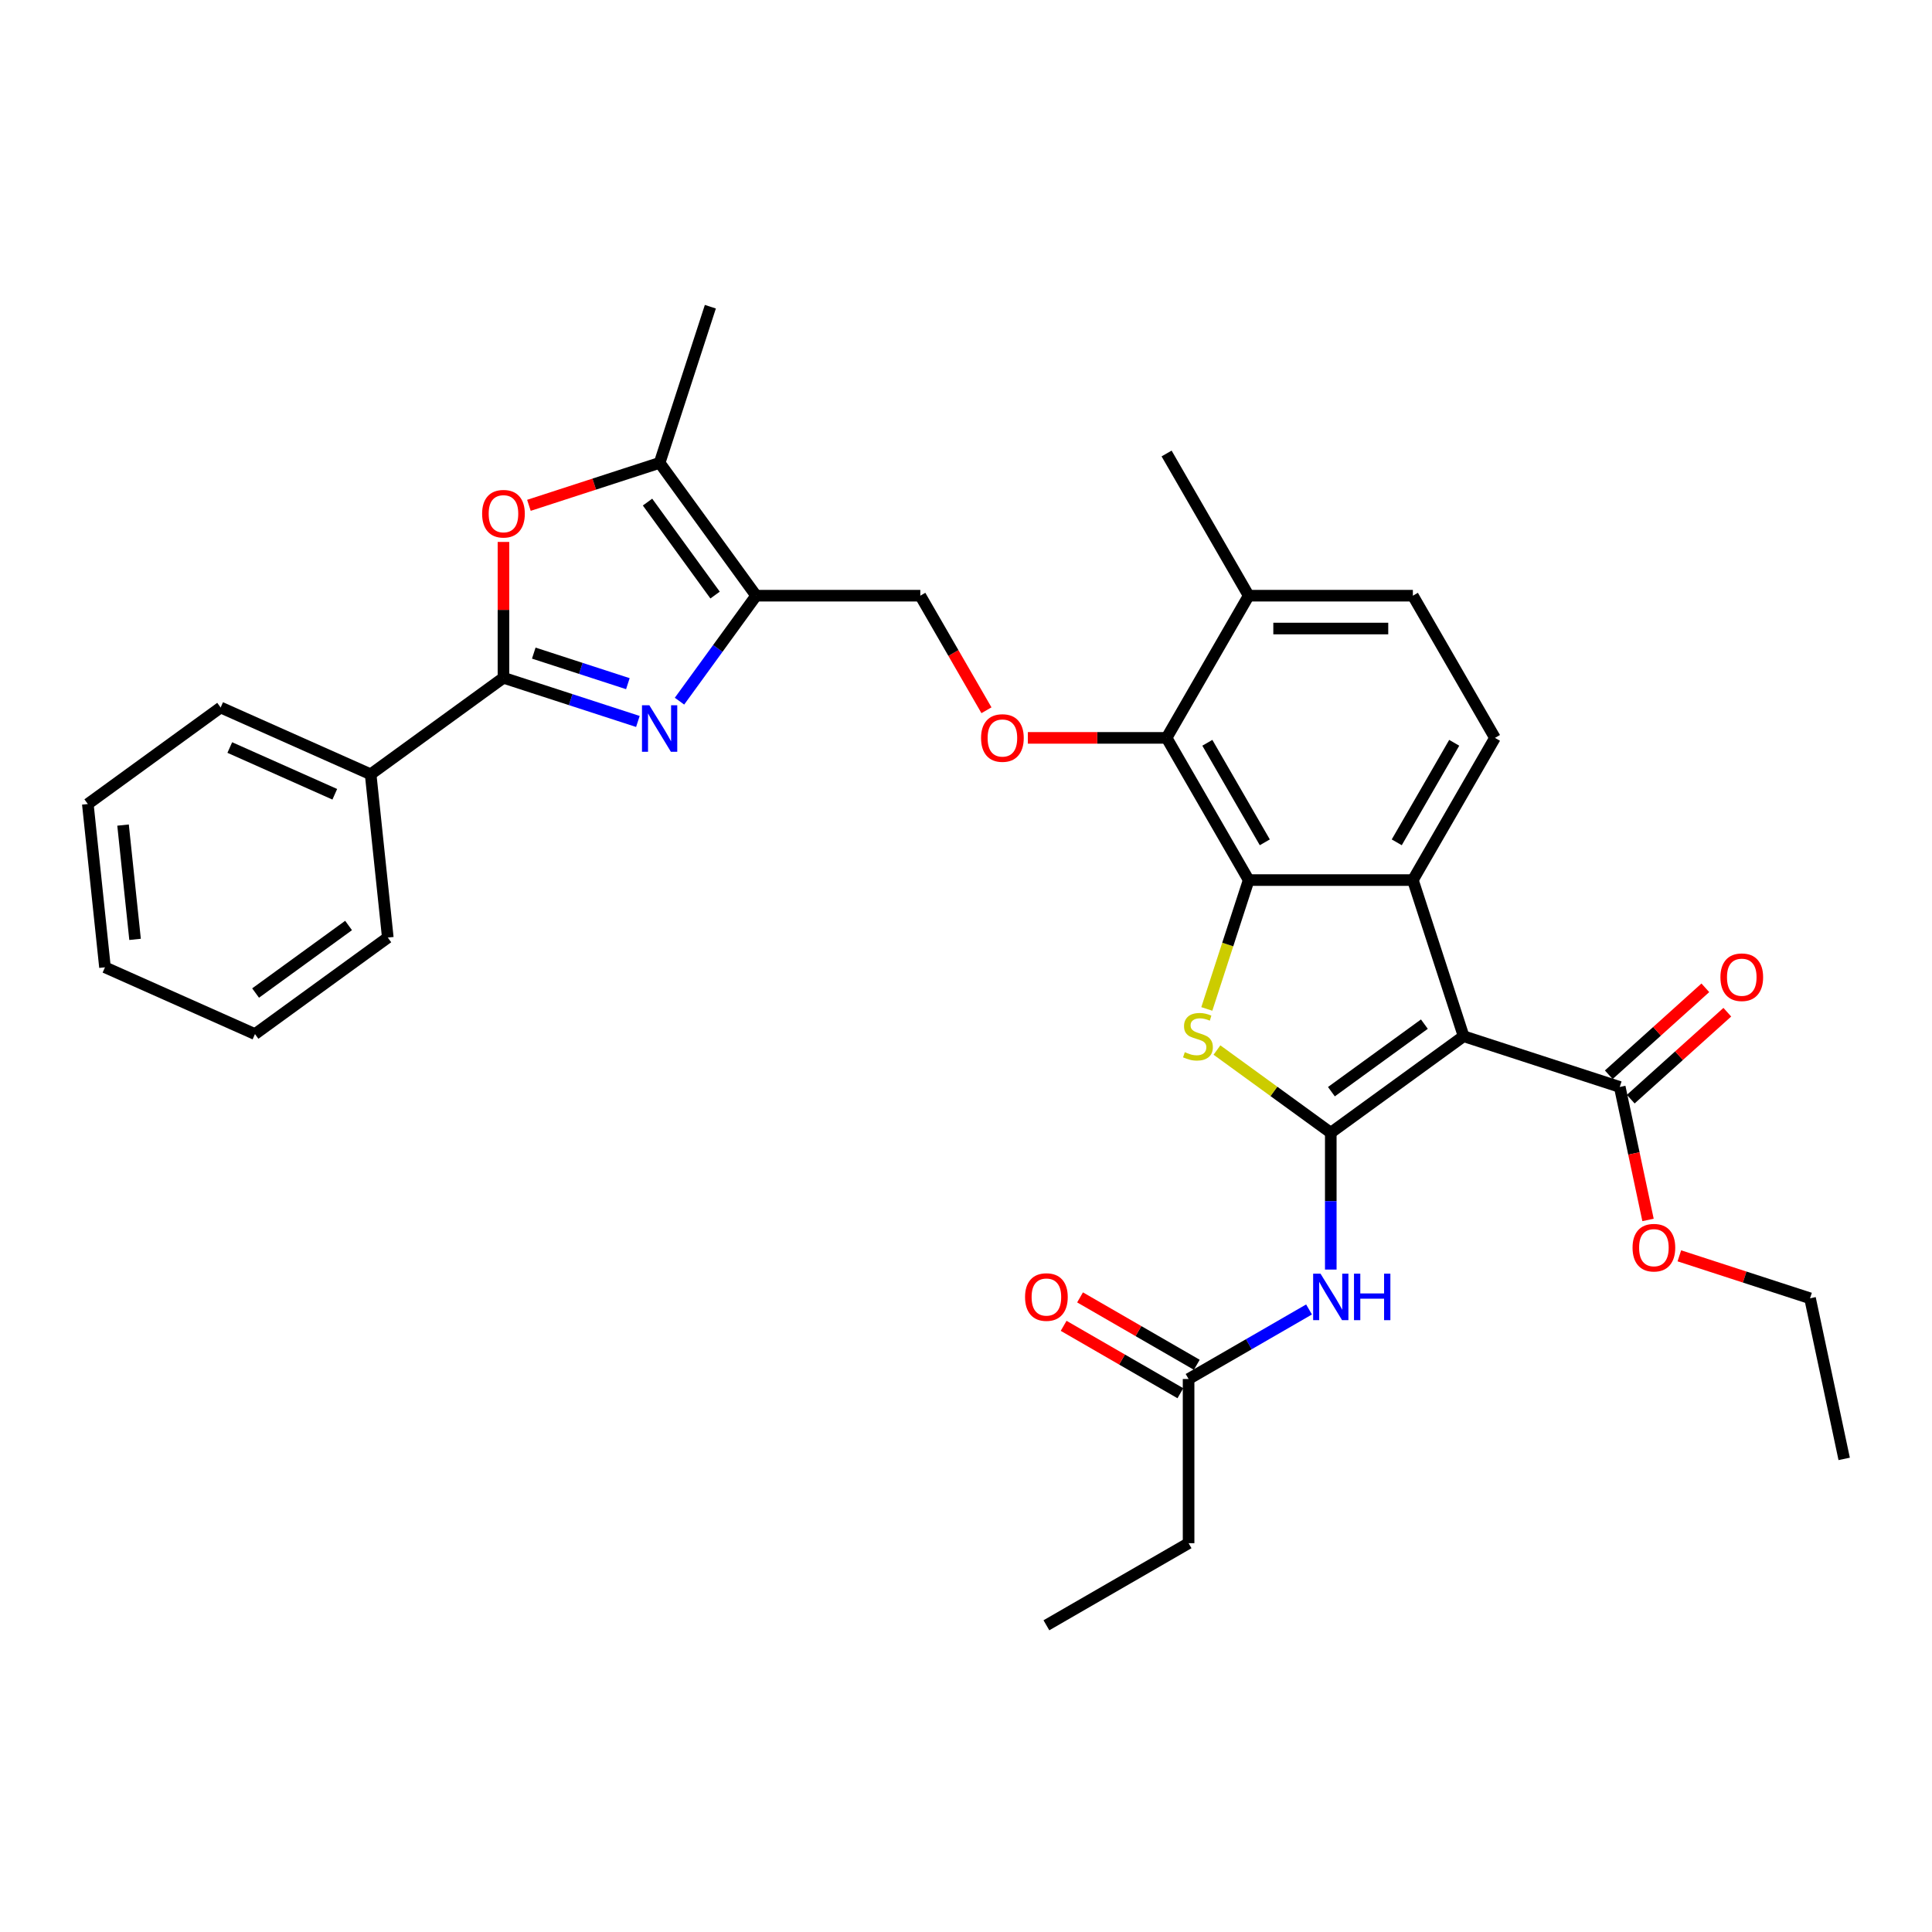 <?xml version='1.0' encoding='iso-8859-1'?>
<svg version='1.1' baseProfile='full'
              xmlns='http://www.w3.org/2000/svg'
                      xmlns:rdkit='http://www.rdkit.org/xml'
                      xmlns:xlink='http://www.w3.org/1999/xlink'
                  xml:space='preserve'
width='1000px' height='1000px' viewBox='0 0 1000 1000'>
<!-- END OF HEADER -->
<rect style='opacity:1.0;fill:#FFFFFF;stroke:none' width='1000' height='1000' x='0' y='0'> </rect>
<path class='bond-0' d='M 688.809,586.298 L 757.561,536.347' style='fill:none;fill-rule:evenodd;stroke:#000000;stroke-width:6px;stroke-linecap:butt;stroke-linejoin:miter;stroke-opacity:1' />
<path class='bond-0' d='M 689.131,565.055 L 737.258,530.089' style='fill:none;fill-rule:evenodd;stroke:#000000;stroke-width:6px;stroke-linecap:butt;stroke-linejoin:miter;stroke-opacity:1' />
<path class='bond-1' d='M 688.809,586.298 L 659.353,564.898' style='fill:none;fill-rule:evenodd;stroke:#000000;stroke-width:6px;stroke-linecap:butt;stroke-linejoin:miter;stroke-opacity:1' />
<path class='bond-1' d='M 659.353,564.898 L 629.897,543.497' style='fill:none;fill-rule:evenodd;stroke:#CCCC00;stroke-width:6px;stroke-linecap:butt;stroke-linejoin:miter;stroke-opacity:1' />
<path class='bond-8' d='M 688.809,586.298 L 688.809,621.711' style='fill:none;fill-rule:evenodd;stroke:#000000;stroke-width:6px;stroke-linecap:butt;stroke-linejoin:miter;stroke-opacity:1' />
<path class='bond-8' d='M 688.809,621.711 L 688.809,657.123' style='fill:none;fill-rule:evenodd;stroke:#0000FF;stroke-width:6px;stroke-linecap:butt;stroke-linejoin:miter;stroke-opacity:1' />
<path class='bond-3' d='M 757.561,536.347 L 731.3,455.524' style='fill:none;fill-rule:evenodd;stroke:#000000;stroke-width:6px;stroke-linecap:butt;stroke-linejoin:miter;stroke-opacity:1' />
<path class='bond-11' d='M 757.561,536.347 L 838.384,562.608' style='fill:none;fill-rule:evenodd;stroke:#000000;stroke-width:6px;stroke-linecap:butt;stroke-linejoin:miter;stroke-opacity:1' />
<path class='bond-2' d='M 624.646,522.223 L 635.482,488.873' style='fill:none;fill-rule:evenodd;stroke:#CCCC00;stroke-width:6px;stroke-linecap:butt;stroke-linejoin:miter;stroke-opacity:1' />
<path class='bond-2' d='M 635.482,488.873 L 646.317,455.524' style='fill:none;fill-rule:evenodd;stroke:#000000;stroke-width:6px;stroke-linecap:butt;stroke-linejoin:miter;stroke-opacity:1' />
<path class='bond-10' d='M 646.317,455.524 L 603.826,381.926' style='fill:none;fill-rule:evenodd;stroke:#000000;stroke-width:6px;stroke-linecap:butt;stroke-linejoin:miter;stroke-opacity:1' />
<path class='bond-10' d='M 654.663,435.986 L 624.919,384.468' style='fill:none;fill-rule:evenodd;stroke:#000000;stroke-width:6px;stroke-linecap:butt;stroke-linejoin:miter;stroke-opacity:1' />
<path class='bond-33' d='M 646.317,455.524 L 731.3,455.524' style='fill:none;fill-rule:evenodd;stroke:#000000;stroke-width:6px;stroke-linecap:butt;stroke-linejoin:miter;stroke-opacity:1' />
<path class='bond-13' d='M 731.3,455.524 L 773.791,381.926' style='fill:none;fill-rule:evenodd;stroke:#000000;stroke-width:6px;stroke-linecap:butt;stroke-linejoin:miter;stroke-opacity:1' />
<path class='bond-13' d='M 722.954,435.986 L 752.698,384.468' style='fill:none;fill-rule:evenodd;stroke:#000000;stroke-width:6px;stroke-linecap:butt;stroke-linejoin:miter;stroke-opacity:1' />
<path class='bond-4' d='M 351.705,362.924 L 371.537,335.627' style='fill:none;fill-rule:evenodd;stroke:#0000FF;stroke-width:6px;stroke-linecap:butt;stroke-linejoin:miter;stroke-opacity:1' />
<path class='bond-4' d='M 371.537,335.627 L 391.37,308.329' style='fill:none;fill-rule:evenodd;stroke:#000000;stroke-width:6px;stroke-linecap:butt;stroke-linejoin:miter;stroke-opacity:1' />
<path class='bond-5' d='M 330.166,373.426 L 295.381,362.123' style='fill:none;fill-rule:evenodd;stroke:#0000FF;stroke-width:6px;stroke-linecap:butt;stroke-linejoin:miter;stroke-opacity:1' />
<path class='bond-5' d='M 295.381,362.123 L 260.595,350.821' style='fill:none;fill-rule:evenodd;stroke:#000000;stroke-width:6px;stroke-linecap:butt;stroke-linejoin:miter;stroke-opacity:1' />
<path class='bond-5' d='M 324.983,353.87 L 300.633,345.959' style='fill:none;fill-rule:evenodd;stroke:#0000FF;stroke-width:6px;stroke-linecap:butt;stroke-linejoin:miter;stroke-opacity:1' />
<path class='bond-5' d='M 300.633,345.959 L 276.283,338.047' style='fill:none;fill-rule:evenodd;stroke:#000000;stroke-width:6px;stroke-linecap:butt;stroke-linejoin:miter;stroke-opacity:1' />
<path class='bond-17' d='M 260.595,350.821 L 191.842,400.772' style='fill:none;fill-rule:evenodd;stroke:#000000;stroke-width:6px;stroke-linecap:butt;stroke-linejoin:miter;stroke-opacity:1' />
<path class='bond-35' d='M 260.595,350.821 L 260.595,315.663' style='fill:none;fill-rule:evenodd;stroke:#000000;stroke-width:6px;stroke-linecap:butt;stroke-linejoin:miter;stroke-opacity:1' />
<path class='bond-35' d='M 260.595,315.663 L 260.595,280.506' style='fill:none;fill-rule:evenodd;stroke:#FF0000;stroke-width:6px;stroke-linecap:butt;stroke-linejoin:miter;stroke-opacity:1' />
<path class='bond-6' d='M 391.37,308.329 L 476.352,308.329' style='fill:none;fill-rule:evenodd;stroke:#000000;stroke-width:6px;stroke-linecap:butt;stroke-linejoin:miter;stroke-opacity:1' />
<path class='bond-9' d='M 391.37,308.329 L 341.418,239.577' style='fill:none;fill-rule:evenodd;stroke:#000000;stroke-width:6px;stroke-linecap:butt;stroke-linejoin:miter;stroke-opacity:1' />
<path class='bond-9' d='M 370.126,308.007 L 335.16,259.88' style='fill:none;fill-rule:evenodd;stroke:#000000;stroke-width:6px;stroke-linecap:butt;stroke-linejoin:miter;stroke-opacity:1' />
<path class='bond-7' d='M 273.767,261.558 L 307.593,250.568' style='fill:none;fill-rule:evenodd;stroke:#FF0000;stroke-width:6px;stroke-linecap:butt;stroke-linejoin:miter;stroke-opacity:1' />
<path class='bond-7' d='M 307.593,250.568 L 341.418,239.577' style='fill:none;fill-rule:evenodd;stroke:#000000;stroke-width:6px;stroke-linecap:butt;stroke-linejoin:miter;stroke-opacity:1' />
<path class='bond-14' d='M 677.557,677.777 L 646.384,695.775' style='fill:none;fill-rule:evenodd;stroke:#0000FF;stroke-width:6px;stroke-linecap:butt;stroke-linejoin:miter;stroke-opacity:1' />
<path class='bond-14' d='M 646.384,695.775 L 615.212,713.772' style='fill:none;fill-rule:evenodd;stroke:#000000;stroke-width:6px;stroke-linecap:butt;stroke-linejoin:miter;stroke-opacity:1' />
<path class='bond-22' d='M 341.418,239.577 L 367.679,158.754' style='fill:none;fill-rule:evenodd;stroke:#000000;stroke-width:6px;stroke-linecap:butt;stroke-linejoin:miter;stroke-opacity:1' />
<path class='bond-12' d='M 603.826,381.926 L 567.921,381.926' style='fill:none;fill-rule:evenodd;stroke:#000000;stroke-width:6px;stroke-linecap:butt;stroke-linejoin:miter;stroke-opacity:1' />
<path class='bond-12' d='M 567.921,381.926 L 532.016,381.926' style='fill:none;fill-rule:evenodd;stroke:#FF0000;stroke-width:6px;stroke-linecap:butt;stroke-linejoin:miter;stroke-opacity:1' />
<path class='bond-16' d='M 603.826,381.926 L 646.317,308.329' style='fill:none;fill-rule:evenodd;stroke:#000000;stroke-width:6px;stroke-linecap:butt;stroke-linejoin:miter;stroke-opacity:1' />
<path class='bond-18' d='M 844.071,568.923 L 869.062,546.421' style='fill:none;fill-rule:evenodd;stroke:#000000;stroke-width:6px;stroke-linecap:butt;stroke-linejoin:miter;stroke-opacity:1' />
<path class='bond-18' d='M 869.062,546.421 L 894.053,523.919' style='fill:none;fill-rule:evenodd;stroke:#FF0000;stroke-width:6px;stroke-linecap:butt;stroke-linejoin:miter;stroke-opacity:1' />
<path class='bond-18' d='M 832.698,556.293 L 857.689,533.79' style='fill:none;fill-rule:evenodd;stroke:#000000;stroke-width:6px;stroke-linecap:butt;stroke-linejoin:miter;stroke-opacity:1' />
<path class='bond-18' d='M 857.689,533.79 L 882.68,511.288' style='fill:none;fill-rule:evenodd;stroke:#FF0000;stroke-width:6px;stroke-linecap:butt;stroke-linejoin:miter;stroke-opacity:1' />
<path class='bond-21' d='M 838.384,562.608 L 845.7,597.024' style='fill:none;fill-rule:evenodd;stroke:#000000;stroke-width:6px;stroke-linecap:butt;stroke-linejoin:miter;stroke-opacity:1' />
<path class='bond-21' d='M 845.7,597.024 L 853.015,631.439' style='fill:none;fill-rule:evenodd;stroke:#FF0000;stroke-width:6px;stroke-linecap:butt;stroke-linejoin:miter;stroke-opacity:1' />
<path class='bond-15' d='M 510.591,367.632 L 493.472,337.981' style='fill:none;fill-rule:evenodd;stroke:#FF0000;stroke-width:6px;stroke-linecap:butt;stroke-linejoin:miter;stroke-opacity:1' />
<path class='bond-15' d='M 493.472,337.981 L 476.352,308.329' style='fill:none;fill-rule:evenodd;stroke:#000000;stroke-width:6px;stroke-linecap:butt;stroke-linejoin:miter;stroke-opacity:1' />
<path class='bond-19' d='M 773.791,381.926 L 731.3,308.329' style='fill:none;fill-rule:evenodd;stroke:#000000;stroke-width:6px;stroke-linecap:butt;stroke-linejoin:miter;stroke-opacity:1' />
<path class='bond-20' d='M 619.461,706.413 L 589.248,688.969' style='fill:none;fill-rule:evenodd;stroke:#000000;stroke-width:6px;stroke-linecap:butt;stroke-linejoin:miter;stroke-opacity:1' />
<path class='bond-20' d='M 589.248,688.969 L 559.036,671.526' style='fill:none;fill-rule:evenodd;stroke:#FF0000;stroke-width:6px;stroke-linecap:butt;stroke-linejoin:miter;stroke-opacity:1' />
<path class='bond-20' d='M 610.963,721.132 L 580.75,703.689' style='fill:none;fill-rule:evenodd;stroke:#000000;stroke-width:6px;stroke-linecap:butt;stroke-linejoin:miter;stroke-opacity:1' />
<path class='bond-20' d='M 580.75,703.689 L 550.538,686.246' style='fill:none;fill-rule:evenodd;stroke:#FF0000;stroke-width:6px;stroke-linecap:butt;stroke-linejoin:miter;stroke-opacity:1' />
<path class='bond-23' d='M 615.212,713.772 L 615.212,798.755' style='fill:none;fill-rule:evenodd;stroke:#000000;stroke-width:6px;stroke-linecap:butt;stroke-linejoin:miter;stroke-opacity:1' />
<path class='bond-24' d='M 646.317,308.329 L 603.826,234.732' style='fill:none;fill-rule:evenodd;stroke:#000000;stroke-width:6px;stroke-linecap:butt;stroke-linejoin:miter;stroke-opacity:1' />
<path class='bond-34' d='M 646.317,308.329 L 731.3,308.329' style='fill:none;fill-rule:evenodd;stroke:#000000;stroke-width:6px;stroke-linecap:butt;stroke-linejoin:miter;stroke-opacity:1' />
<path class='bond-34' d='M 659.065,325.326 L 718.553,325.326' style='fill:none;fill-rule:evenodd;stroke:#000000;stroke-width:6px;stroke-linecap:butt;stroke-linejoin:miter;stroke-opacity:1' />
<path class='bond-25' d='M 191.842,400.772 L 114.207,366.207' style='fill:none;fill-rule:evenodd;stroke:#000000;stroke-width:6px;stroke-linecap:butt;stroke-linejoin:miter;stroke-opacity:1' />
<path class='bond-25' d='M 173.284,411.114 L 118.939,386.919' style='fill:none;fill-rule:evenodd;stroke:#000000;stroke-width:6px;stroke-linecap:butt;stroke-linejoin:miter;stroke-opacity:1' />
<path class='bond-26' d='M 191.842,400.772 L 200.726,485.289' style='fill:none;fill-rule:evenodd;stroke:#000000;stroke-width:6px;stroke-linecap:butt;stroke-linejoin:miter;stroke-opacity:1' />
<path class='bond-27' d='M 869.226,650.013 L 903.051,661.004' style='fill:none;fill-rule:evenodd;stroke:#FF0000;stroke-width:6px;stroke-linecap:butt;stroke-linejoin:miter;stroke-opacity:1' />
<path class='bond-27' d='M 903.051,661.004 L 936.877,671.995' style='fill:none;fill-rule:evenodd;stroke:#000000;stroke-width:6px;stroke-linecap:butt;stroke-linejoin:miter;stroke-opacity:1' />
<path class='bond-28' d='M 615.212,798.755 L 541.615,841.246' style='fill:none;fill-rule:evenodd;stroke:#000000;stroke-width:6px;stroke-linecap:butt;stroke-linejoin:miter;stroke-opacity:1' />
<path class='bond-30' d='M 114.207,366.207 L 45.455,416.158' style='fill:none;fill-rule:evenodd;stroke:#000000;stroke-width:6px;stroke-linecap:butt;stroke-linejoin:miter;stroke-opacity:1' />
<path class='bond-31' d='M 200.726,485.289 L 131.973,535.241' style='fill:none;fill-rule:evenodd;stroke:#000000;stroke-width:6px;stroke-linecap:butt;stroke-linejoin:miter;stroke-opacity:1' />
<path class='bond-31' d='M 180.422,479.032 L 132.296,513.998' style='fill:none;fill-rule:evenodd;stroke:#000000;stroke-width:6px;stroke-linecap:butt;stroke-linejoin:miter;stroke-opacity:1' />
<path class='bond-29' d='M 936.877,671.995 L 954.545,755.12' style='fill:none;fill-rule:evenodd;stroke:#000000;stroke-width:6px;stroke-linecap:butt;stroke-linejoin:miter;stroke-opacity:1' />
<path class='bond-36' d='M 45.455,416.158 L 54.338,500.675' style='fill:none;fill-rule:evenodd;stroke:#000000;stroke-width:6px;stroke-linecap:butt;stroke-linejoin:miter;stroke-opacity:1' />
<path class='bond-36' d='M 63.69,427.059 L 69.909,486.221' style='fill:none;fill-rule:evenodd;stroke:#000000;stroke-width:6px;stroke-linecap:butt;stroke-linejoin:miter;stroke-opacity:1' />
<path class='bond-32' d='M 131.973,535.241 L 54.338,500.675' style='fill:none;fill-rule:evenodd;stroke:#000000;stroke-width:6px;stroke-linecap:butt;stroke-linejoin:miter;stroke-opacity:1' />
<path  class='atom-2' d='M 613.258 544.607
Q 613.53 544.709, 614.651 545.185
Q 615.773 545.661, 616.997 545.967
Q 618.255 546.239, 619.479 546.239
Q 621.756 546.239, 623.082 545.151
Q 624.407 544.029, 624.407 542.092
Q 624.407 540.766, 623.728 539.95
Q 623.082 539.134, 622.062 538.692
Q 621.042 538.25, 619.343 537.741
Q 617.201 537.095, 615.909 536.483
Q 614.651 535.871, 613.734 534.579
Q 612.85 533.288, 612.85 531.112
Q 612.85 528.087, 614.889 526.217
Q 616.963 524.347, 621.042 524.347
Q 623.83 524.347, 626.991 525.673
L 626.209 528.291
Q 623.32 527.101, 621.144 527.101
Q 618.799 527.101, 617.507 528.087
Q 616.215 529.038, 616.249 530.704
Q 616.249 531.996, 616.895 532.778
Q 617.575 533.559, 618.527 534.001
Q 619.512 534.443, 621.144 534.953
Q 623.32 535.633, 624.611 536.313
Q 625.903 536.993, 626.821 538.386
Q 627.773 539.746, 627.773 542.092
Q 627.773 545.423, 625.529 547.225
Q 623.32 548.992, 619.614 548.992
Q 617.473 548.992, 615.841 548.516
Q 614.244 548.074, 612.34 547.293
L 613.258 544.607
' fill='#CCCC00'/>
<path  class='atom-5' d='M 336.098 365.048
L 343.985 377.796
Q 344.766 379.053, 346.024 381.331
Q 347.282 383.608, 347.35 383.744
L 347.35 365.048
L 350.545 365.048
L 350.545 389.115
L 347.248 389.115
L 338.784 375.178
Q 337.798 373.546, 336.744 371.677
Q 335.724 369.807, 335.418 369.229
L 335.418 389.115
L 332.291 389.115
L 332.291 365.048
L 336.098 365.048
' fill='#0000FF'/>
<path  class='atom-8' d='M 249.547 265.906
Q 249.547 260.127, 252.402 256.898
Q 255.258 253.669, 260.595 253.669
Q 265.932 253.669, 268.787 256.898
Q 271.643 260.127, 271.643 265.906
Q 271.643 271.753, 268.753 275.084
Q 265.864 278.382, 260.595 278.382
Q 255.292 278.382, 252.402 275.084
Q 249.547 271.787, 249.547 265.906
M 260.595 275.662
Q 264.266 275.662, 266.238 273.215
Q 268.243 270.733, 268.243 265.906
Q 268.243 261.181, 266.238 258.802
Q 264.266 256.388, 260.595 256.388
Q 256.924 256.388, 254.918 258.768
Q 252.946 261.147, 252.946 265.906
Q 252.946 270.767, 254.918 273.215
Q 256.924 275.662, 260.595 275.662
' fill='#FF0000'/>
<path  class='atom-9' d='M 683.489 659.247
L 691.375 671.995
Q 692.157 673.253, 693.415 675.53
Q 694.673 677.808, 694.741 677.944
L 694.741 659.247
L 697.936 659.247
L 697.936 683.315
L 694.639 683.315
L 686.174 669.377
Q 685.189 667.746, 684.135 665.876
Q 683.115 664.007, 682.809 663.429
L 682.809 683.315
L 679.682 683.315
L 679.682 659.247
L 683.489 659.247
' fill='#0000FF'/>
<path  class='atom-9' d='M 700.825 659.247
L 704.089 659.247
L 704.089 669.479
L 716.394 669.479
L 716.394 659.247
L 719.657 659.247
L 719.657 683.315
L 716.394 683.315
L 716.394 672.199
L 704.089 672.199
L 704.089 683.315
L 700.825 683.315
L 700.825 659.247
' fill='#0000FF'/>
<path  class='atom-13' d='M 507.796 381.994
Q 507.796 376.216, 510.651 372.986
Q 513.507 369.757, 518.844 369.757
Q 524.18 369.757, 527.036 372.986
Q 529.891 376.216, 529.891 381.994
Q 529.891 387.841, 527.002 391.173
Q 524.112 394.47, 518.844 394.47
Q 513.541 394.47, 510.651 391.173
Q 507.796 387.875, 507.796 381.994
M 518.844 391.75
Q 522.515 391.75, 524.486 389.303
Q 526.492 386.821, 526.492 381.994
Q 526.492 377.269, 524.486 374.89
Q 522.515 372.476, 518.844 372.476
Q 515.172 372.476, 513.167 374.856
Q 511.195 377.235, 511.195 381.994
Q 511.195 386.855, 513.167 389.303
Q 515.172 391.75, 518.844 391.75
' fill='#FF0000'/>
<path  class='atom-19' d='M 890.491 505.811
Q 890.491 500.033, 893.346 496.803
Q 896.202 493.574, 901.539 493.574
Q 906.876 493.574, 909.731 496.803
Q 912.587 500.033, 912.587 505.811
Q 912.587 511.658, 909.697 514.99
Q 906.808 518.287, 901.539 518.287
Q 896.236 518.287, 893.346 514.99
Q 890.491 511.692, 890.491 505.811
M 901.539 515.567
Q 905.21 515.567, 907.182 513.12
Q 909.187 510.638, 909.187 505.811
Q 909.187 501.086, 907.182 498.707
Q 905.21 496.293, 901.539 496.293
Q 897.868 496.293, 895.862 498.673
Q 893.89 501.052, 893.89 505.811
Q 893.89 510.672, 895.862 513.12
Q 897.868 515.567, 901.539 515.567
' fill='#FF0000'/>
<path  class='atom-21' d='M 530.567 671.349
Q 530.567 665.57, 533.422 662.341
Q 536.278 659.112, 541.615 659.112
Q 546.951 659.112, 549.807 662.341
Q 552.662 665.57, 552.662 671.349
Q 552.662 677.196, 549.773 680.527
Q 546.883 683.824, 541.615 683.824
Q 536.312 683.824, 533.422 680.527
Q 530.567 677.23, 530.567 671.349
M 541.615 681.105
Q 545.286 681.105, 547.257 678.658
Q 549.263 676.176, 549.263 671.349
Q 549.263 666.624, 547.257 664.244
Q 545.286 661.831, 541.615 661.831
Q 537.943 661.831, 535.938 664.21
Q 533.966 666.59, 533.966 671.349
Q 533.966 676.21, 535.938 678.658
Q 537.943 681.105, 541.615 681.105
' fill='#FF0000'/>
<path  class='atom-22' d='M 845.006 645.801
Q 845.006 640.023, 847.861 636.793
Q 850.716 633.564, 856.053 633.564
Q 861.39 633.564, 864.246 636.793
Q 867.101 640.023, 867.101 645.801
Q 867.101 651.648, 864.212 654.98
Q 861.322 658.277, 856.053 658.277
Q 850.75 658.277, 847.861 654.98
Q 845.006 651.682, 845.006 645.801
M 856.053 655.557
Q 859.725 655.557, 861.696 653.11
Q 863.702 650.628, 863.702 645.801
Q 863.702 641.076, 861.696 638.697
Q 859.725 636.283, 856.053 636.283
Q 852.382 636.283, 850.376 638.663
Q 848.405 641.042, 848.405 645.801
Q 848.405 650.662, 850.376 653.11
Q 852.382 655.557, 856.053 655.557
' fill='#FF0000'/>
</svg>
